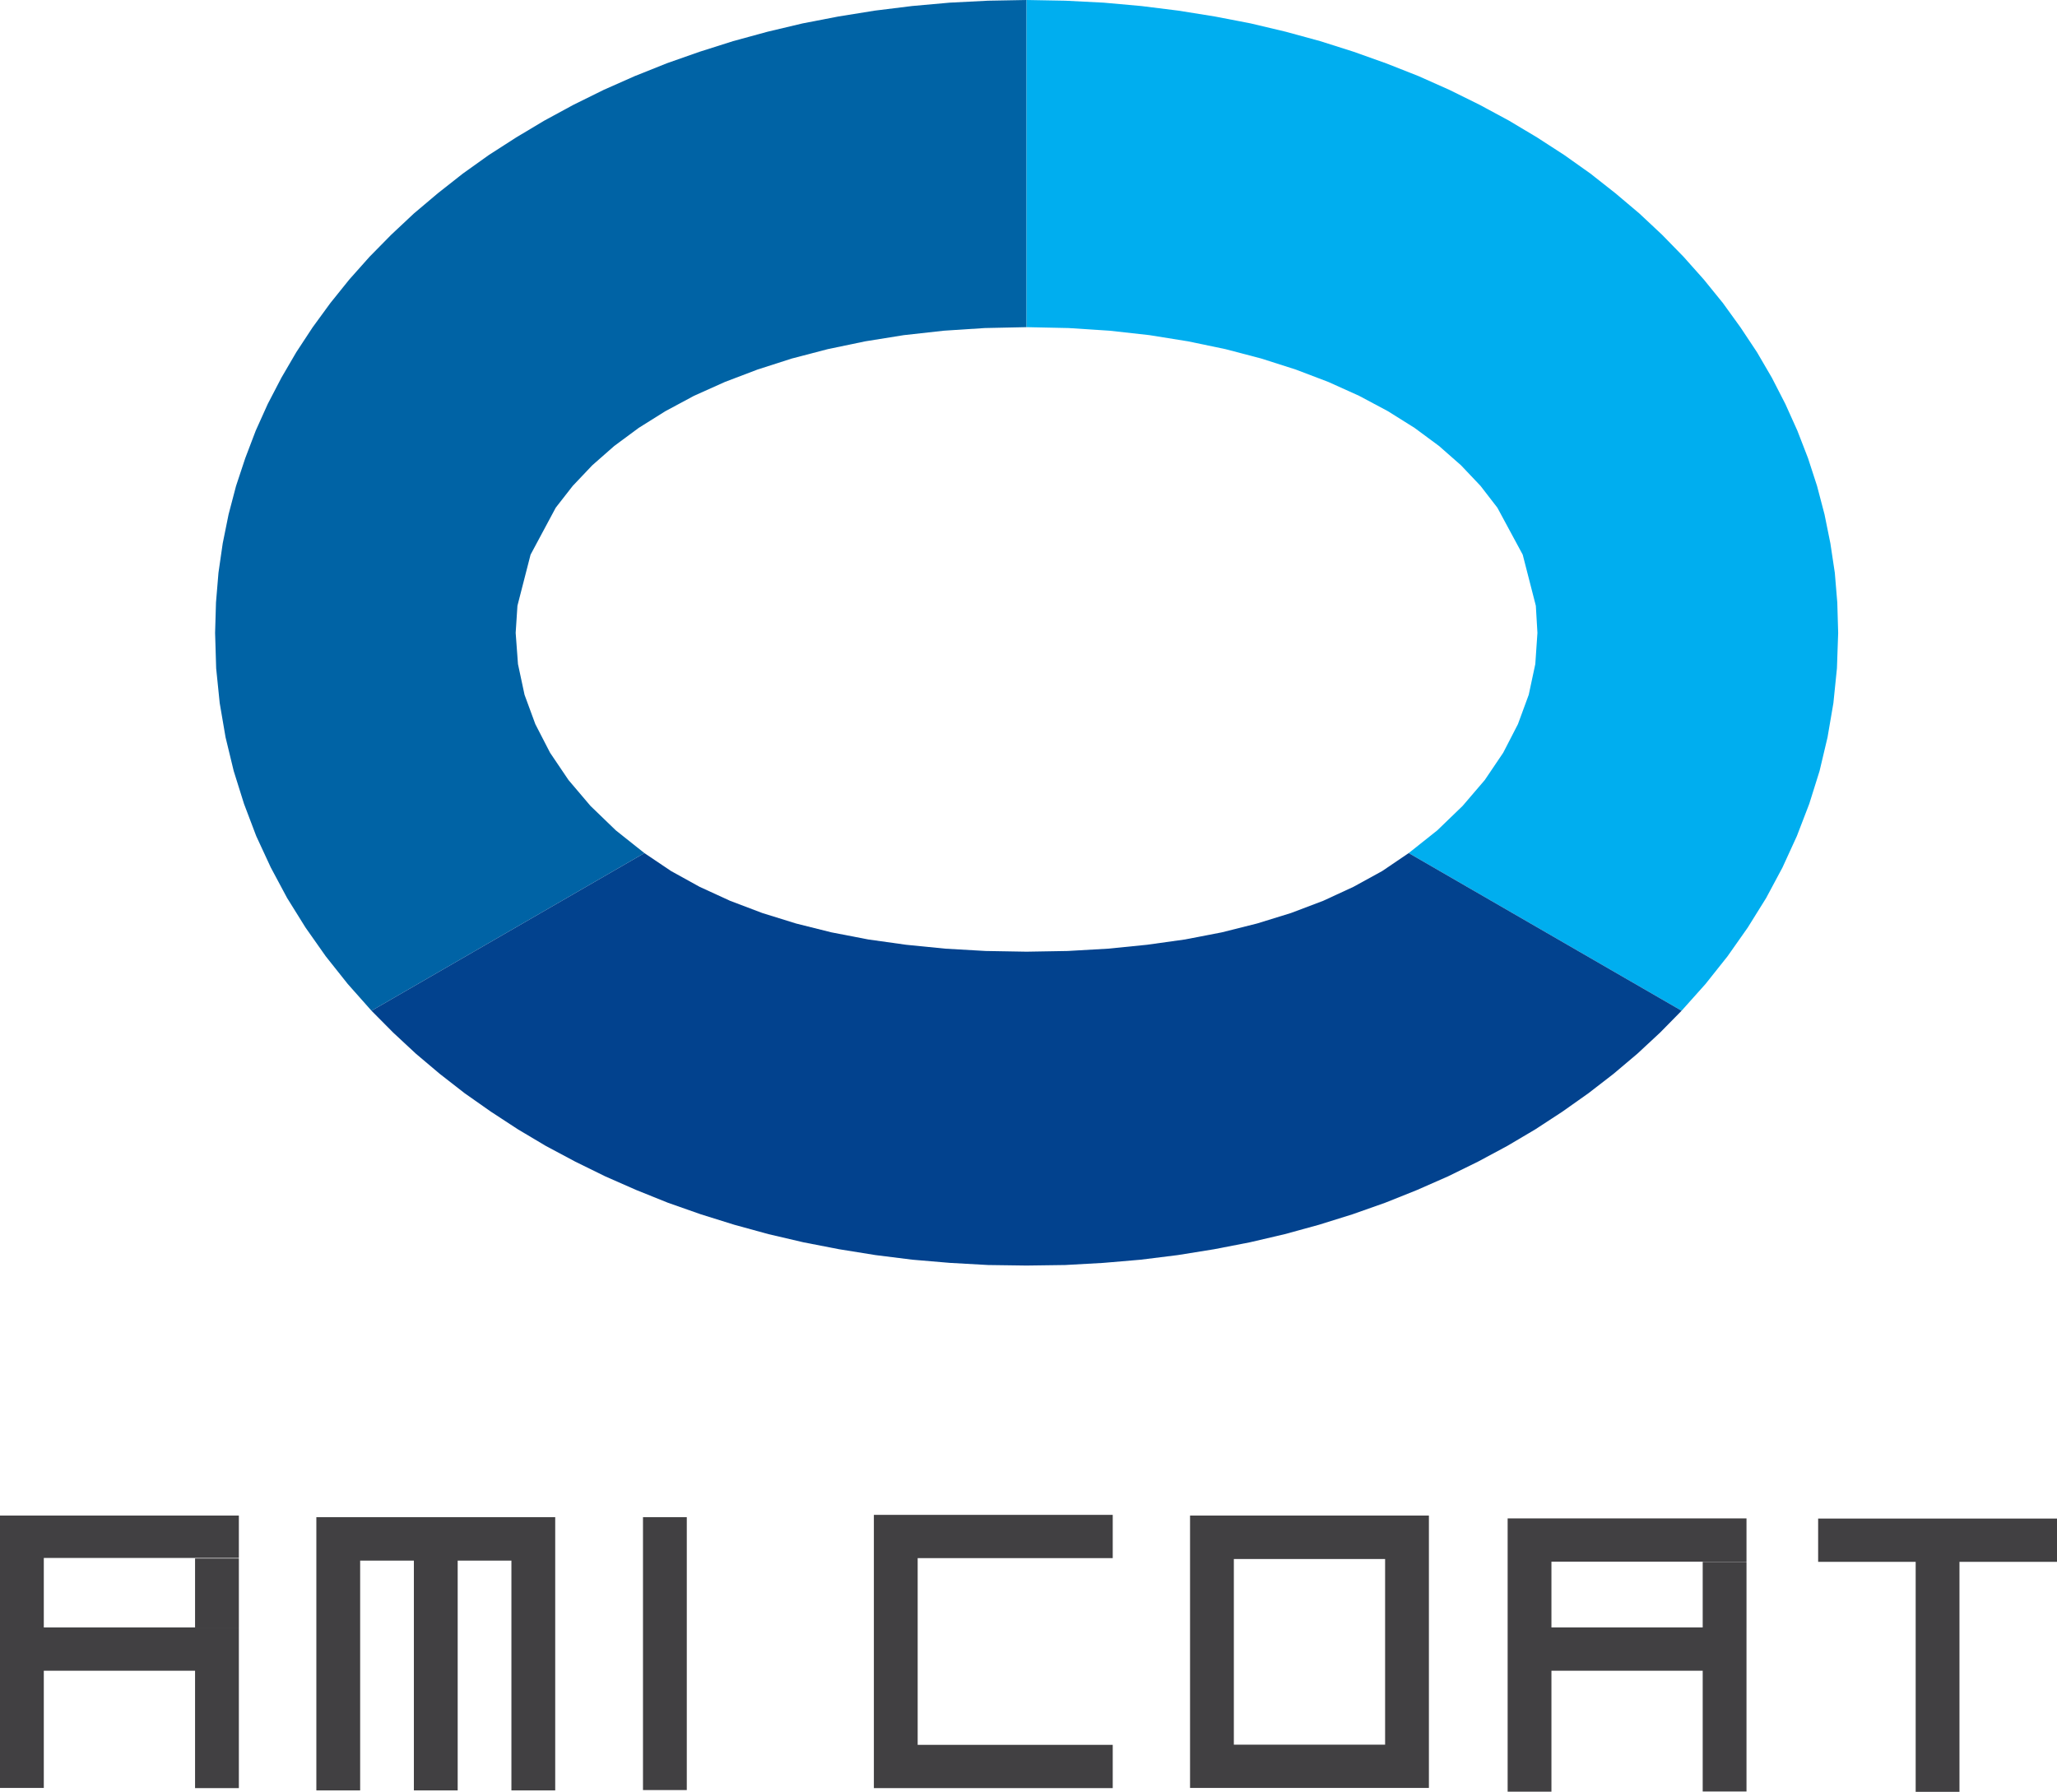 <svg xmlns="http://www.w3.org/2000/svg" viewBox="0 0 116 101.05"><defs><style>.cls-1{fill:#0063a5;}.cls-1,.cls-2,.cls-3,.cls-5{fill-rule:evenodd;}.cls-2{fill:#00aeef;}.cls-3{fill:#02428e;}.cls-4,.cls-5{fill:#414042;}</style></defs><g id="レイヤー_2" data-name="レイヤー 2"><g id="固定ボタン"><polygon class="cls-1" points="57.89 0 55.71 0.04 53.55 0.15 51.43 0.34 49.33 0.6 47.28 0.93 45.26 1.32 43.28 1.79 41.34 2.32 39.45 2.92 37.6 3.57 35.8 4.29 34.04 5.07 32.34 5.91 30.7 6.8 29.11 7.75 27.57 8.74 26.1 9.79 24.69 10.9 23.34 12.04 22.06 13.24 20.84 14.48 19.7 15.76 18.63 17.09 17.63 18.46 16.71 19.86 15.87 21.3 15.1 22.78 14.42 24.29 13.83 25.84 13.31 27.41 12.89 29.01 12.56 30.64 12.32 32.3 12.18 33.98 12.13 35.69 12.19 37.69 12.39 39.65 12.72 41.58 13.18 43.48 13.76 45.33 14.45 47.15 15.27 48.92 16.19 50.64 17.23 52.31 18.37 53.93 19.61 55.49 20.95 57 36.34 48.11 34.73 46.83 33.3 45.45 32.06 43.99 31.02 42.45 30.19 40.84 29.58 39.18 29.21 37.45 29.08 35.69 29.18 34.16 29.92 31.28 31.34 28.63 32.3 27.4 33.4 26.24 34.64 25.15 36.02 24.13 37.52 23.19 39.14 22.32 40.88 21.54 42.72 20.84 44.65 20.22 46.68 19.69 48.79 19.25 50.97 18.9 53.22 18.65 55.53 18.5 57.89 18.45 57.89 0"/><polygon class="cls-2" points="57.89 0 57.89 18.45 60.26 18.5 62.57 18.65 64.82 18.9 67 19.25 69.11 19.69 71.13 20.22 73.07 20.84 74.91 21.54 76.64 22.32 78.27 23.19 79.77 24.13 81.15 25.15 82.39 26.24 83.49 27.4 84.44 28.63 85.87 31.28 86.61 34.16 86.7 35.69 86.58 37.45 86.21 39.18 85.6 40.84 84.77 42.45 83.73 43.99 82.48 45.45 81.05 46.83 79.44 48.11 94.83 57 96.18 55.49 97.42 53.93 98.56 52.31 99.6 50.64 100.52 48.92 101.33 47.15 102.03 45.33 102.61 43.48 103.06 41.58 103.39 39.65 103.59 37.69 103.66 35.69 103.61 33.98 103.47 32.3 103.22 30.64 102.89 29.01 102.47 27.41 101.96 25.84 101.36 24.29 100.68 22.78 99.92 21.3 99.08 19.86 98.15 18.46 97.16 17.09 96.08 15.76 94.94 14.48 93.73 13.24 92.45 12.04 91.1 10.9 89.69 9.79 88.21 8.74 86.68 7.75 85.09 6.8 83.44 5.91 81.74 5.07 79.99 4.29 78.19 3.58 76.34 2.92 74.45 2.32 72.51 1.79 70.53 1.32 68.51 0.93 66.45 0.6 64.36 0.34 62.24 0.15 60.08 0.04 57.89 0"/><polygon class="cls-3" points="79.44 48.11 77.95 49.12 76.33 50.01 74.62 50.8 72.8 51.49 70.89 52.08 68.9 52.58 66.83 52.98 64.68 53.28 62.48 53.5 60.21 53.63 57.89 53.67 55.58 53.63 53.31 53.5 51.1 53.28 48.96 52.98 46.89 52.58 44.89 52.08 42.99 51.49 41.17 50.8 39.45 50.01 37.84 49.12 36.34 48.11 20.95 57 22.17 58.23 23.45 59.42 24.8 60.56 26.2 61.65 27.68 62.69 29.21 63.69 30.79 64.63 32.44 65.51 34.13 66.34 35.88 67.11 37.67 67.83 39.52 68.48 41.41 69.07 43.34 69.6 45.31 70.06 47.32 70.45 49.37 70.78 51.45 71.04 53.57 71.22 55.72 71.34 57.89 71.37 60.07 71.34 62.22 71.22 64.33 71.04 66.42 70.78 68.47 70.45 70.48 70.06 72.45 69.6 74.38 69.07 76.27 68.48 78.11 67.83 79.91 67.11 81.66 66.34 83.35 65.51 84.99 64.63 86.58 63.69 88.11 62.69 89.58 61.65 90.99 60.56 92.34 59.42 93.62 58.23 94.83 57 79.44 48.11"/><rect class="cls-4" x="11" y="87.89" width="2.47" height="3.89"/><polygon class="cls-5" points="13.47 85.47 0 85.47 0 87.86 0 91.78 0 94.22 0 100.83 2.47 100.83 2.47 94.22 11 94.22 11 100.84 13.47 100.84 13.47 94.22 13.47 91.78 2.47 91.78 2.47 87.86 13.47 87.86 13.47 85.47"/><polygon class="cls-5" points="31.31 85.56 17.84 85.56 17.84 88.01 17.84 100.97 20.31 100.97 20.31 88.01 23.34 88.01 23.34 100.97 25.81 100.97 25.81 88.01 28.84 88.01 28.84 100.97 31.31 100.97 31.31 88.01 31.31 85.56"/><rect class="cls-4" x="36.26" y="85.56" width="2.47" height="15.39"/><polygon class="cls-5" points="62.75 85.43 49.28 85.43 49.28 87.87 49.28 98.4 49.28 100.84 62.75 100.84 62.75 98.4 51.75 98.4 51.75 87.87 62.75 87.87 62.75 85.43"/><polygon class="cls-5" points="80.58 85.47 78.11 85.47 78.11 87.92 78.11 98.39 69.58 98.39 69.58 87.92 78.11 87.92 78.11 85.47 67.11 85.47 67.11 87.92 67.11 98.39 67.11 100.83 80.58 100.83 80.58 98.4 80.58 98.39 80.58 87.92 80.58 87.89 80.58 85.47"/><rect class="cls-4" x="96.02" y="88.08" width="2.47" height="3.7"/><polygon class="cls-5" points="98.49 85.63 85.02 85.63 85.02 88.07 85.02 91.78 85.02 94.22 85.02 101.04 87.49 101.04 87.49 94.22 96.02 94.22 96.02 101.03 98.49 101.03 98.49 94.22 98.49 91.78 87.49 91.78 87.49 88.07 98.49 88.07 98.49 85.63"/><polygon class="cls-5" points="116 85.64 102.53 85.64 102.53 88.08 108.03 88.08 108.03 101.05 110.5 101.05 110.5 88.08 116 88.08 116 85.64"/></g></g></svg>